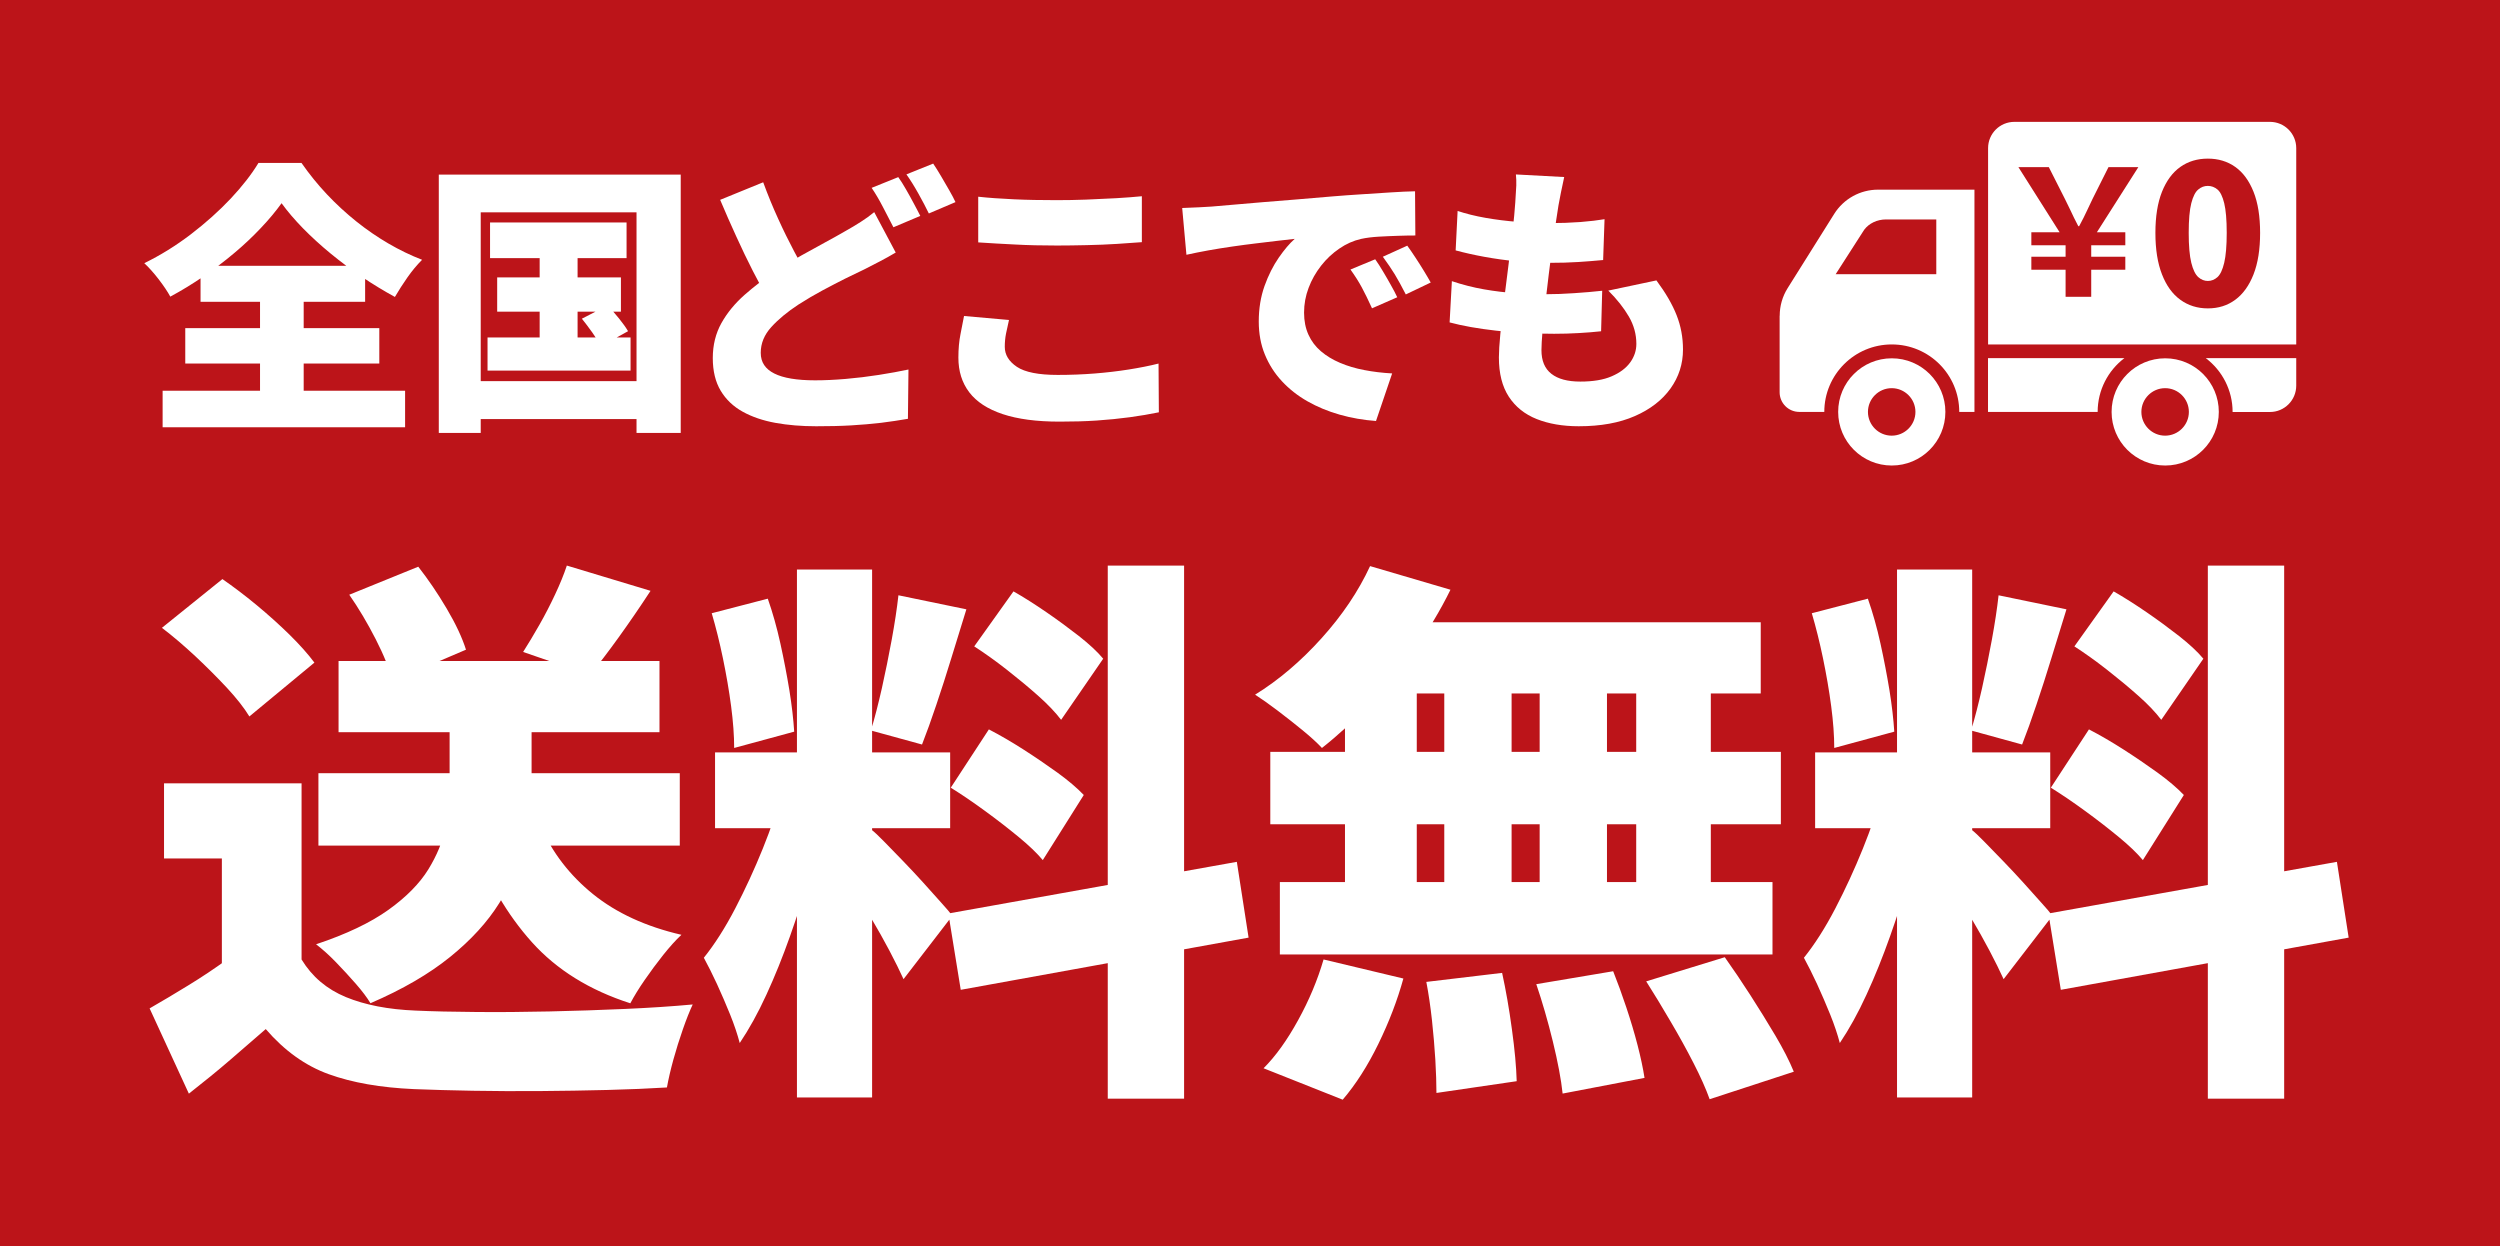 <?xml version="1.0" encoding="UTF-8"?>
<svg id="_レイヤー_2" data-name="レイヤー 2" xmlns="http://www.w3.org/2000/svg" viewBox="0 0 319 159">
  <defs>
    <style>
      .cls-1 {
        fill: #fff;
      }

      .cls-2 {
        fill: #bc1419;
      }
    </style>
  </defs>
  <g id="_レイヤー_1-2" data-name="レイヤー 1">
    <g>
      <rect class="cls-2" width="319" height="159"/>
      <g>
        <path class="cls-1" d="M35.93,25.93c-.75,1.04-1.63,2.1-2.66,3.18-1.02,1.08-2.15,2.15-3.38,3.18-1.23,1.04-2.53,2.02-3.9,2.96-1.37.94-2.79,1.81-4.26,2.6-.34-.63-.83-1.36-1.48-2.21-.65-.84-1.27-1.53-1.84-2.06,2.07-1.01,4.05-2.24,5.95-3.69,1.89-1.45,3.58-2.96,5.08-4.55,1.49-1.59,2.67-3.11,3.54-4.55h5.49c.99,1.42,2.07,2.76,3.25,4.01,1.18,1.25,2.43,2.4,3.74,3.45,1.31,1.05,2.68,1.99,4.1,2.82,1.42.83,2.86,1.52,4.3,2.08-.67.67-1.3,1.43-1.88,2.26-.58.83-1.11,1.66-1.59,2.48-1.37-.75-2.76-1.59-4.16-2.53s-2.74-1.94-4.03-3c-1.29-1.06-2.47-2.14-3.54-3.23-1.07-1.1-1.98-2.16-2.73-3.2ZM20.75,49.86h30.94v4.66h-30.94v-4.66ZM23.64,41.87h24.76v4.52h-24.76v-4.52ZM25.59,33.92h21v4.59h-21v-4.59ZM33.18,36.01h5.57v16.44h-5.57v-16.44Z"/>
        <path class="cls-1" d="M55.99,22.28h30.87v32.96h-5.64v-28.15h-19.88v28.15h-5.35V22.28ZM58.92,48.63h24.9v4.84h-24.9v-4.84ZM62.21,43.06h18.25v4.23h-18.25v-4.23ZM62.53,28.39h17.42v4.55h-17.42v-4.55ZM63.44,35.4h15.79v4.37h-15.79v-4.37ZM68.86,29.83h4.84v15.47h-4.84v-15.47ZM74.24,40.67l3.29-1.7c.46.48.94,1.04,1.45,1.66.51.63.89,1.17,1.16,1.63l-3.47,1.92c-.24-.48-.6-1.05-1.07-1.72-.47-.66-.92-1.26-1.35-1.79Z"/>
        <path class="cls-1" d="M114.3,32.22c-.65.39-1.31.75-1.97,1.1-.66.35-1.36.71-2.08,1.07-.72.34-1.53.73-2.42,1.17-.89.45-1.84.94-2.85,1.48-1.01.54-2.05,1.15-3.11,1.83-1.4.92-2.55,1.87-3.45,2.86-.9.99-1.35,2.08-1.35,3.29s.58,2.06,1.73,2.64,2.89.87,5.2.87c1.21,0,2.51-.06,3.92-.18,1.41-.12,2.81-.29,4.21-.51s2.66-.45,3.79-.69l-.07,6.29c-1.08.19-2.22.36-3.42.51-1.19.14-2.47.25-3.83.33s-2.85.11-4.46.11c-1.86,0-3.58-.14-5.19-.43-1.6-.29-3-.77-4.19-1.43-1.19-.66-2.13-1.55-2.8-2.67s-1.01-2.51-1.01-4.17.37-3.15,1.1-4.46c.73-1.31,1.72-2.51,2.95-3.6,1.23-1.08,2.55-2.1,3.98-3.04,1.11-.72,2.2-1.39,3.27-1.99,1.07-.6,2.09-1.16,3.05-1.68.96-.52,1.79-.98,2.49-1.39.77-.43,1.46-.84,2.06-1.23.6-.38,1.17-.79,1.7-1.23l2.75,5.17ZM97.38,23.25c.6,1.64,1.24,3.2,1.92,4.68.67,1.48,1.35,2.85,2.02,4.12.67,1.26,1.29,2.4,1.84,3.42l-5.02,2.93c-.67-1.16-1.37-2.43-2.08-3.83-.71-1.4-1.42-2.86-2.11-4.39-.7-1.53-1.39-3.09-2.06-4.68l5.49-2.24ZM114.62,22.6c.31.43.64.96.99,1.57.35.61.69,1.22,1.01,1.83s.6,1.12.81,1.55l-3.43,1.45c-.39-.75-.83-1.6-1.32-2.55-.49-.95-.98-1.78-1.46-2.48l3.4-1.37ZM119.07,20.87c.31.46.65.99,1.01,1.61s.71,1.22,1.05,1.81c.34.59.6,1.09.79,1.5l-3.4,1.45c-.36-.75-.81-1.6-1.34-2.55-.53-.95-1.04-1.76-1.52-2.44l3.4-1.37Z"/>
        <path class="cls-1" d="M128.75,40.82c-.14.6-.27,1.18-.38,1.74-.11.55-.16,1.12-.16,1.7,0,1.01.52,1.86,1.55,2.55,1.04.69,2.77,1.03,5.2,1.03,1.61,0,3.18-.06,4.7-.18,1.52-.12,2.97-.29,4.36-.51,1.38-.22,2.66-.47,3.81-.76l.04,6.22c-1.16.24-2.4.45-3.72.63-1.33.18-2.73.32-4.21.42-1.48.1-3.07.14-4.75.14-2.92,0-5.33-.32-7.25-.96-1.92-.64-3.34-1.57-4.26-2.78-.93-1.22-1.39-2.69-1.39-4.43,0-1.11.09-2.11.27-3s.33-1.66.45-2.31l5.75.51ZM124.81,25.1c1.35.15,2.87.25,4.55.33s3.51.11,5.46.11c1.21,0,2.46-.02,3.78-.07,1.31-.05,2.59-.11,3.83-.18,1.24-.07,2.33-.16,3.27-.25v5.86c-.84.07-1.89.14-3.14.22s-2.55.13-3.9.16-2.61.05-3.79.05c-1.93,0-3.71-.04-5.35-.13-1.64-.08-3.21-.17-4.7-.27v-5.82Z"/>
        <path class="cls-1" d="M150.87,26.54c.72-.02,1.44-.05,2.15-.09s1.23-.07,1.57-.09c.84-.07,1.81-.16,2.91-.25,1.1-.1,2.3-.2,3.61-.31s2.72-.22,4.21-.34c1.49-.12,3.07-.25,4.73-.4,1.21-.1,2.45-.19,3.74-.27,1.29-.08,2.52-.16,3.7-.24s2.21-.12,3.07-.14l.04,5.64c-.63,0-1.36.01-2.19.04s-1.66.06-2.49.11c-.83.05-1.58.14-2.26.29-.96.22-1.89.63-2.76,1.23-.88.6-1.66,1.33-2.33,2.19-.67.86-1.21,1.8-1.59,2.82-.39,1.02-.58,2.08-.58,3.16s.19,2,.56,2.82c.37.82.9,1.52,1.59,2.11.69.59,1.5,1.08,2.44,1.48.94.4,1.97.71,3.09.92,1.12.22,2.31.36,3.56.43l-2.06,6.07c-1.62-.12-3.16-.39-4.64-.81-1.48-.42-2.85-.99-4.1-1.7-1.25-.71-2.34-1.57-3.27-2.57s-1.65-2.13-2.17-3.4c-.52-1.26-.78-2.67-.78-4.21,0-1.66.25-3.18.74-4.55.49-1.37,1.1-2.57,1.81-3.6.71-1.02,1.39-1.83,2.04-2.4-.63.07-1.36.16-2.21.25-.84.1-1.76.21-2.75.33-.99.12-1.99.25-3.02.4s-2.04.31-3.04.49c-1,.18-1.93.37-2.8.56l-.54-5.96ZM175.48,33.09c.31.43.64.95.99,1.54.35.59.69,1.17,1.01,1.75.33.58.6,1.1.81,1.55l-3.22,1.41c-.48-1.06-.92-1.95-1.3-2.66s-.87-1.48-1.45-2.29l3.14-1.3ZM179.57,31.35c.31.43.66.93,1.03,1.5.37.57.74,1.13,1.08,1.7.35.57.64,1.07.88,1.5l-3.18,1.52c-.53-1.04-1-1.89-1.41-2.57-.41-.67-.92-1.42-1.52-2.24l3.11-1.41Z"/>
        <path class="cls-1" d="M185.24,35.87c1.37.46,2.75.81,4.12,1.05,1.37.24,2.73.4,4.07.49,1.34.08,2.64.13,3.92.13,1.04,0,2.2-.04,3.49-.13,1.29-.08,2.49-.19,3.6-.31l-.14,5.17c-.89.1-1.84.17-2.85.23-1.01.06-2.06.09-3.14.09-2.65,0-5.13-.13-7.43-.4-2.3-.26-4.27-.61-5.91-1.05l.29-5.28ZM185.97,26.91c1.08.36,2.28.66,3.6.89,1.31.23,2.67.4,4.07.51,1.4.11,2.75.16,4.05.16,1.42,0,2.75-.05,3.98-.14,1.23-.1,2.25-.22,3.07-.36l-.18,5.21c-1.04.1-2.08.18-3.14.25-1.06.07-2.36.11-3.9.11-1.3,0-2.64-.07-4.01-.2-1.37-.13-2.72-.32-4.05-.56-1.33-.24-2.57-.52-3.72-.83l.25-5.02ZM199.59,22.6c-.17.75-.31,1.41-.42,1.99-.11.58-.21,1.12-.31,1.63-.07.43-.17,1.1-.31,2.01-.13.9-.28,1.95-.45,3.14-.17,1.19-.33,2.44-.49,3.74-.16,1.3-.31,2.57-.45,3.81-.14,1.24-.26,2.37-.34,3.38-.08,1.01-.13,1.81-.13,2.38,0,1.35.42,2.36,1.27,3.02.84.66,2.07.99,3.69.99s2.95-.22,3.99-.67c1.05-.45,1.84-1.04,2.37-1.77.53-.73.79-1.52.79-2.37,0-1.23-.32-2.39-.96-3.49-.64-1.1-1.51-2.2-2.62-3.31l6.14-1.3c1.18,1.59,2.04,3.07,2.58,4.45.54,1.37.81,2.83.81,4.37,0,1.83-.53,3.49-1.59,4.97-1.06,1.48-2.58,2.66-4.55,3.52-1.98.87-4.36,1.3-7.16,1.3-2.05,0-3.84-.31-5.37-.92-1.53-.61-2.72-1.57-3.56-2.86-.84-1.29-1.26-2.96-1.26-5,0-.72.06-1.71.18-2.95.12-1.24.27-2.61.45-4.12.18-1.5.37-3.04.58-4.61.2-1.57.38-3.05.54-4.46.16-1.41.27-2.62.34-3.63.07-.96.11-1.69.13-2.17.01-.48,0-.95-.05-1.41l6.14.33Z"/>
      </g>
      <g>
        <path class="cls-1" d="M38.48,122.43c1.34,2.2,3.22,3.79,5.66,4.8,2.43,1,5.39,1.58,8.88,1.72,2.2.1,4.77.16,7.73.18,2.96.03,6.07,0,9.34-.07s6.49-.18,9.67-.32c3.17-.14,6.05-.33,8.63-.57-.38.81-.8,1.86-1.25,3.15-.45,1.29-.86,2.59-1.22,3.9-.36,1.31-.63,2.49-.82,3.54-2.29.14-4.83.25-7.62.32s-5.66.12-8.59.14c-2.94.02-5.79.01-8.56-.04-2.77-.05-5.27-.12-7.52-.21-4.25-.19-7.86-.82-10.85-1.9-2.98-1.07-5.67-3-8.05-5.76-1.48,1.29-3,2.6-4.55,3.94-1.55,1.34-3.31,2.77-5.26,4.3l-5.01-10.88c1.58-.91,3.22-1.88,4.94-2.94,1.72-1.05,3.36-2.15,4.94-3.29h9.52ZM20.65,80.12l7.73-6.23c1.38.96,2.83,2.05,4.33,3.29,1.5,1.24,2.91,2.51,4.22,3.79,1.31,1.29,2.37,2.48,3.19,3.58l-8.3,6.87c-.67-1.1-1.62-2.31-2.86-3.65-1.24-1.33-2.59-2.68-4.04-4.04-1.46-1.36-2.88-2.57-4.26-3.62ZM38.48,99.95v26.99h-10.17v-17.4h-7.38v-9.59h17.54ZM57.38,88.85h10.45v11.96c0,2.29-.31,4.67-.93,7.12-.62,2.46-1.68,4.89-3.19,7.3-1.5,2.41-3.59,4.7-6.27,6.87s-6.06,4.14-10.17,5.91c-.43-.72-1.05-1.54-1.86-2.47-.81-.93-1.66-1.85-2.54-2.76-.88-.91-1.73-1.67-2.54-2.29,3.87-1.29,6.95-2.76,9.24-4.4s3.98-3.37,5.08-5.15c1.1-1.79,1.83-3.56,2.18-5.3.36-1.74.54-3.4.54-4.98v-11.81ZM40.63,98.66h46.11v9.24h-46.11v-9.24ZM43.2,84.34h40.95v9.09h-40.95v-9.09ZM44.56,75.89l8.81-3.58c1.24,1.58,2.45,3.35,3.62,5.33,1.17,1.98,1.99,3.74,2.47,5.26l-9.38,4.01c-.38-1.53-1.1-3.32-2.15-5.37-1.05-2.05-2.17-3.94-3.37-5.66ZM68.98,105.39c1.48,3.39,3.71,6.29,6.69,8.7,2.98,2.41,6.74,4.14,11.28,5.19-.72.67-1.49,1.53-2.33,2.58-.83,1.05-1.62,2.11-2.36,3.19-.74,1.07-1.35,2.06-1.83,2.97-5.2-1.67-9.39-4.27-12.56-7.8-3.17-3.53-5.69-7.85-7.55-12.96l8.66-1.86ZM72.34,72.17l10.67,3.22c-1.34,2.05-2.69,4.02-4.05,5.91-1.36,1.89-2.59,3.5-3.69,4.83l-8.52-2.94c.67-1.05,1.36-2.21,2.08-3.47.72-1.26,1.38-2.55,2-3.87s1.12-2.54,1.5-3.69Z"/>
        <path class="cls-1" d="M99.76,101.16l5.58,2.86c-.57,2.39-1.24,4.9-2,7.55-.76,2.65-1.61,5.29-2.54,7.91s-1.93,5.11-3.01,7.45c-1.07,2.34-2.21,4.39-3.4,6.16-.29-1.1-.69-2.3-1.22-3.62-.53-1.31-1.09-2.61-1.68-3.9-.6-1.29-1.16-2.41-1.68-3.36,1.38-1.72,2.72-3.82,4.01-6.3,1.29-2.48,2.46-5.02,3.51-7.62,1.05-2.6,1.86-4.98,2.43-7.12ZM90.81,78.25l7.16-1.86c.62,1.77,1.16,3.68,1.61,5.73.45,2.05.83,4.04,1.15,5.98.31,1.93.51,3.69.61,5.26l-7.66,2.08c0-1.58-.13-3.35-.39-5.33-.26-1.98-.61-4.01-1.04-6.09-.43-2.08-.91-4-1.43-5.76ZM91.24,96.01h30v9.67h-30v-9.67ZM101.69,72.67h9.59v67.37h-9.59v-67.37ZM111.14,105.82c.43.33,1,.87,1.72,1.61.72.74,1.51,1.56,2.4,2.47.88.91,1.74,1.83,2.58,2.76.83.93,1.59,1.77,2.25,2.51.67.74,1.15,1.3,1.43,1.68l-6.23,8.09c-.48-1.05-1.07-2.26-1.79-3.62-.72-1.36-1.49-2.74-2.33-4.15-.84-1.41-1.66-2.76-2.47-4.04-.81-1.29-1.55-2.39-2.22-3.29l4.65-4.01ZM114.65,75.96l8.66,1.79c-.62,2-1.25,4.06-1.9,6.16-.64,2.1-1.29,4.11-1.93,6.01-.64,1.91-1.25,3.6-1.83,5.08l-6.52-1.79c.48-1.58.94-3.38,1.4-5.41.45-2.03.87-4.08,1.25-6.16.38-2.08.67-3.97.86-5.69ZM121.02,116.56l36.8-6.59,1.5,9.67-36.73,6.66-1.58-9.74ZM121.31,100.52l4.87-7.45c1.38.72,2.84,1.56,4.37,2.54,1.53.98,2.98,1.97,4.37,2.97,1.38,1,2.51,1.96,3.37,2.86l-5.23,8.31c-.76-.91-1.81-1.91-3.15-3.01-1.34-1.1-2.76-2.2-4.26-3.29-1.5-1.1-2.95-2.08-4.33-2.94ZM124.31,82.48l5.01-7.02c1.34.76,2.73,1.65,4.19,2.65,1.46,1,2.84,2.02,4.15,3.04,1.31,1.03,2.35,1.99,3.11,2.9l-5.37,7.8c-.72-.95-1.7-1.98-2.94-3.08-1.24-1.1-2.58-2.21-4.01-3.33-1.43-1.12-2.82-2.11-4.15-2.97ZM141.35,72.17h9.74v68.02h-9.74v-68.02Z"/>
        <path class="cls-1" d="M174.84,72.24l10.24,3.01c-1.29,2.63-2.83,5.19-4.62,7.7-1.79,2.51-3.7,4.82-5.73,6.94-2.03,2.12-4.04,3.97-6.05,5.55-.62-.67-1.46-1.43-2.51-2.29-1.05-.86-2.11-1.69-3.19-2.51-1.07-.81-2.02-1.48-2.83-2,3.01-1.86,5.83-4.26,8.48-7.2,2.65-2.94,4.71-6,6.19-9.2ZM168.9,122.43l10.17,2.43c-.76,2.77-1.83,5.55-3.19,8.34-1.36,2.79-2.88,5.17-4.55,7.12l-10.1-4.01c1.53-1.53,3-3.57,4.4-6.12,1.41-2.55,2.49-5.14,3.26-7.77ZM162.09,95.94h65.15v9.24h-65.15v-9.24ZM163.31,112.55h62.86v9.24h-62.86v-9.24ZM171.62,82.69h9.16v34.8h-9.16v-34.8ZM175.34,79.4h49.33v9.09h-51.55l2.22-9.09ZM182,125.29l9.67-1.15c.48,2.2.9,4.59,1.25,7.2.36,2.6.56,4.81.61,6.62l-10.24,1.5c0-1.19-.05-2.6-.14-4.22-.1-1.62-.24-3.3-.43-5.05-.19-1.74-.43-3.38-.72-4.9ZM184.29,82.69h8.59v34.8h-8.59v-34.8ZM196.03,125.58l9.81-1.65c.57,1.43,1.13,2.97,1.68,4.62s1.03,3.25,1.43,4.8c.4,1.55.7,2.95.89,4.19l-10.45,2c-.19-1.81-.61-4.03-1.25-6.66-.64-2.62-1.35-5.06-2.11-7.3ZM196.46,82.69h8.59v34.8h-8.59v-34.8ZM208.78,82.69h9.52v34.8h-9.52v-34.8ZM210.06,125.22l10.02-3.08c1.05,1.48,2.14,3.09,3.26,4.83,1.12,1.74,2.18,3.46,3.19,5.16,1,1.69,1.79,3.23,2.36,4.62l-10.74,3.51c-.48-1.34-1.16-2.86-2.04-4.58-.88-1.72-1.86-3.5-2.94-5.33-1.07-1.84-2.11-3.54-3.11-5.12Z"/>
        <path class="cls-1" d="M240.13,101.16l5.58,2.86c-.57,2.39-1.24,4.9-2,7.55-.76,2.65-1.61,5.29-2.54,7.91s-1.93,5.11-3.01,7.45c-1.07,2.34-2.21,4.39-3.4,6.16-.29-1.1-.69-2.3-1.22-3.62-.53-1.31-1.09-2.61-1.68-3.9-.6-1.29-1.16-2.41-1.68-3.36,1.38-1.72,2.72-3.82,4.01-6.3,1.29-2.48,2.46-5.02,3.51-7.62,1.05-2.6,1.86-4.98,2.43-7.12ZM231.18,78.25l7.16-1.86c.62,1.77,1.16,3.68,1.61,5.73.45,2.05.83,4.04,1.15,5.98.31,1.93.51,3.69.61,5.26l-7.66,2.08c0-1.58-.13-3.35-.39-5.33-.26-1.98-.61-4.01-1.04-6.09-.43-2.08-.91-4-1.43-5.76ZM231.61,96.01h30v9.67h-30v-9.67ZM242.06,72.67h9.59v67.37h-9.59v-67.37ZM251.51,105.82c.43.33,1,.87,1.72,1.61.72.74,1.51,1.56,2.4,2.47.88.91,1.74,1.83,2.58,2.76.83.93,1.59,1.77,2.25,2.51.67.74,1.15,1.3,1.43,1.68l-6.23,8.09c-.48-1.05-1.07-2.26-1.79-3.62s-1.49-2.74-2.33-4.15c-.83-1.41-1.66-2.76-2.47-4.04-.81-1.29-1.55-2.39-2.22-3.29l4.65-4.01ZM255.02,75.96l8.66,1.79c-.62,2-1.25,4.06-1.9,6.16-.64,2.1-1.29,4.11-1.93,6.01-.64,1.91-1.25,3.6-1.83,5.08l-6.51-1.79c.48-1.58.94-3.38,1.4-5.41.45-2.03.87-4.08,1.25-6.16s.67-3.97.86-5.69ZM261.39,116.56l36.8-6.59,1.5,9.67-36.73,6.66-1.58-9.74ZM261.68,100.52l4.87-7.45c1.38.72,2.84,1.56,4.37,2.54,1.53.98,2.98,1.97,4.37,2.97,1.38,1,2.51,1.96,3.37,2.86l-5.23,8.31c-.76-.91-1.81-1.91-3.15-3.01-1.34-1.1-2.76-2.2-4.26-3.29-1.5-1.1-2.95-2.08-4.33-2.94ZM264.69,82.48l5.01-7.02c1.33.76,2.73,1.65,4.19,2.65,1.46,1,2.84,2.02,4.15,3.04,1.31,1.03,2.35,1.99,3.11,2.9l-5.37,7.8c-.72-.95-1.69-1.98-2.94-3.08-1.24-1.1-2.58-2.21-4.01-3.33-1.43-1.12-2.82-2.11-4.15-2.97ZM281.72,72.17h9.74v68.02h-9.74v-68.02Z"/>
      </g>
      <g>
        <path class="cls-1" d="M257.03,15.55h32.62c1.85,0,3.35,1.5,3.35,3.35v25.05h-39.32v-8.02s0-17.03,0-17.03c0-1.85,1.5-3.35,3.35-3.35Z"/>
        <path class="cls-1" d="M281.47,45.7h11.53v3.51c0,1.85-1.5,3.36-3.35,3.36h-4.77c0-2.8-1.34-5.29-3.41-6.86Z"/>
        <path class="cls-1" d="M267.66,52.56h-13.99v-6.86h17.4c-2.07,1.57-3.41,4.06-3.41,6.86Z"/>
        <path class="cls-1" d="M269.44,52.56c0,3.78,3.06,6.84,6.84,6.84,3.78,0,6.84-3.06,6.84-6.84s-3.06-6.84-6.84-6.84c-3.78,0-6.84,3.06-6.84,6.84ZM273.24,52.56c0-1.67,1.36-3.03,3.03-3.03s3.03,1.36,3.03,3.03-1.36,3.03-3.03,3.03-3.03-1.36-3.03-3.03Z"/>
        <path class="cls-1" d="M234.55,52.56c0,3.78,3.06,6.84,6.84,6.84,3.78,0,6.84-3.06,6.84-6.84s-3.06-6.84-6.84-6.84-6.84,3.06-6.84,6.84ZM238.35,52.56c0-1.67,1.36-3.03,3.03-3.03s3.03,1.36,3.03,3.03-1.36,3.03-3.03,3.03c-1.67,0-3.03-1.36-3.03-3.03Z"/>
        <path class="cls-1" d="M227.08,40.28v9.77c0,1.38,1.12,2.51,2.51,2.51h3.19c0-4.75,3.85-8.61,8.61-8.61s8.61,3.85,8.61,8.61h1.94s0-28.36,0-28.36h-12.3c-2.28,0-4.39,1.17-5.6,3.1l-5.94,9.47c-.66,1.05-1.01,2.27-1.01,3.52ZM234.23,34.99l3.64-5.67c.61-.82,1.65-1.32,2.8-1.32h6.4v6.99h-12.85Z"/>
      </g>
      <g>
        <path class="cls-2" d="M263.57,37.87v-3.45h-4.37v-1.66h4.37v-1.46h-4.37v-1.66h3.61l-5.26-8.31h3.88l2.04,4.03c.28.55.51,1.02.68,1.39.17.37.34.72.49,1.03.16.31.34.67.55,1.08h.11c.22-.4.41-.76.57-1.09.16-.32.32-.67.5-1.04.18-.37.4-.83.65-1.37l2.02-4.03h3.81l-5.29,8.31h3.63v1.66h-4.35v1.46h4.35v1.66h-4.35v3.45h-3.27Z"/>
        <path class="cls-2" d="M281.72,39.35c-1.33,0-2.51-.37-3.51-1.1-1.01-.73-1.79-1.82-2.34-3.24-.56-1.43-.84-3.19-.84-5.29s.28-3.84.84-5.25c.56-1.4,1.34-2.46,2.34-3.17,1-.71,2.18-1.06,3.51-1.06s2.5.35,3.5,1.06c1,.71,1.77,1.77,2.33,3.17.56,1.4.84,3.15.84,5.25s-.28,3.86-.84,5.29c-.56,1.43-1.34,2.51-2.33,3.24-1,.74-2.16,1.1-3.5,1.1ZM281.72,35.85c.46,0,.87-.17,1.23-.49.36-.33.65-.94.86-1.83.21-.89.32-2.16.32-3.82s-.11-2.92-.32-3.78c-.21-.86-.5-1.45-.86-1.75-.36-.3-.77-.46-1.23-.46s-.85.15-1.22.46c-.37.3-.67.89-.89,1.75-.22.86-.33,2.12-.33,3.78s.11,2.93.33,3.82c.22.89.52,1.5.89,1.83.37.33.78.49,1.22.49Z"/>
      </g>
    </g>
  </g>
</svg>